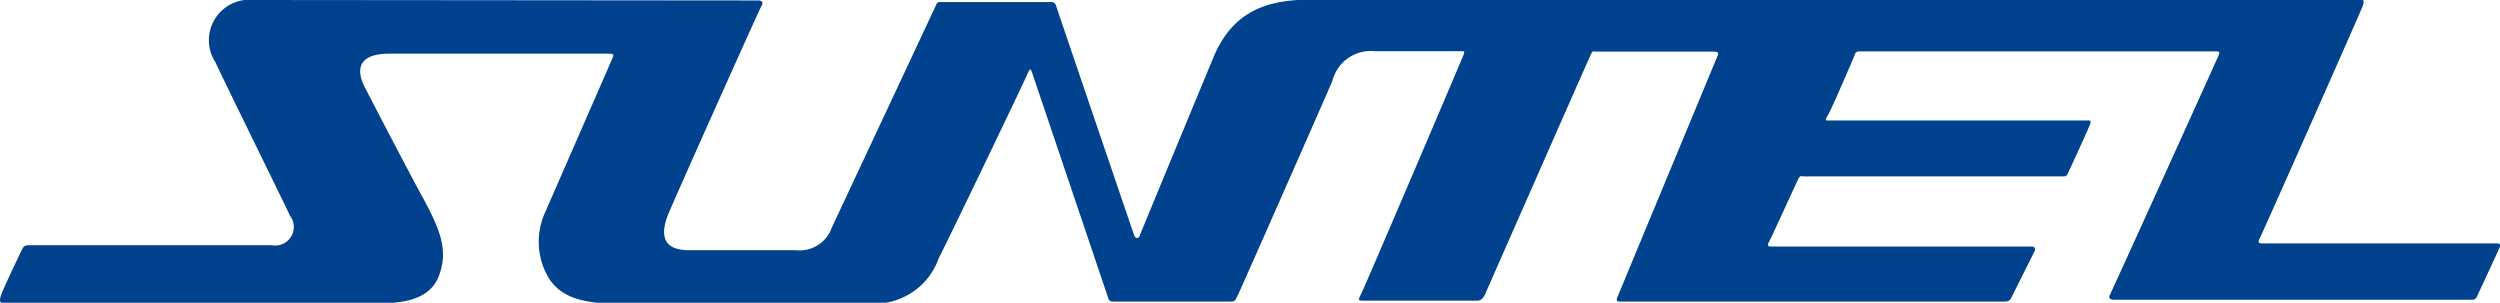 <svg xmlns="http://www.w3.org/2000/svg" viewBox="0 0 110.42 13.37"><defs><style>.cls-1{fill:#00428e;}</style></defs><title>suntellogo</title><g id="レイヤー_2" data-name="レイヤー 2"><g id="レイアウト用"><path class="cls-1" d="M11.23,0A1.79,1.79,0,0,0,9.52,2.76c.19.44,3,6.14,3.29,6.77A.82.82,0,0,1,12,10.83H1.46c-.35,0-.39,0-.48.18S.16,12.71.06,13s-.1.4.18.4H16.56c1,0,2.38-.06,2.82-1.2s.07-2.06-.77-3.59c-.39-.7-2-3.79-2.49-4.74s-.13-1.5,1.07-1.5h9.57c.48,0,.36,0,.1.64L24.09,9.35a3.13,3.13,0,0,0,.19,3c.49.7,1.3,1.06,2.95,1.06h11.3a3,3,0,0,0,2.93-2c.46-.89,3.74-7.72,3.9-8.1s.17-.26.26,0l3.33,9.86a.19.19,0,0,0,.21.15h5.21c.2,0,.2-.09.31-.3s3.89-8.79,4.17-9.45a1.75,1.75,0,0,1,1.87-1.31H64.5c.2,0,.2,0,.13.19S60.26,12.72,60.11,13s-.1.28.13.28h5c.17,0,.28-.11.37-.32s4.49-10.2,4.62-10.48.13-.2.26-.2H75.6c.21,0,.35,0,.26.19L71.41,13.19c0,.09,0,.13.13.13h17c.23,0,.28-.12.34-.26l1-2c0-.11,0-.17-.16-.17H78.22c-.16,0-.17-.06-.06-.26s1.2-2.6,1.28-2.75.15-.09.21-.09H91.12c.1,0,.14,0,.19-.09s.93-2,1-2.2,0-.18-.14-.18H80.69c-.11,0,0-.16.09-.31s1.11-2.49,1.14-2.59a.19.19,0,0,1,.18-.15h15.7c.24,0,.26,0,.18.2S93.26,12.9,93.2,13s-.07.24.18.24h15.79a.22.22,0,0,0,.23-.14c.1-.21.93-2,1-2.16s0-.19-.14-.19H99.88c-.16,0-.14-.11-.06-.25.19-.38,4.41-9.9,4.53-10.22s0-.3-.19-.3h-45c-2,0-4.42-.26-5.58,2.59-.26.63-3.2,7.71-3.24,7.84s-.19.14-.24,0S46.75.58,46.64.24a.21.21,0,0,0-.22-.15h-4.9a.15.15,0,0,0-.16.1l-4.62,9.86a1.51,1.51,0,0,1-1.61,1H30.42c-1,0-1.34-.52-.9-1.6.21-.53,4-9,4.11-9.18s0-.25-.14-.25Z"/></g></g></svg>